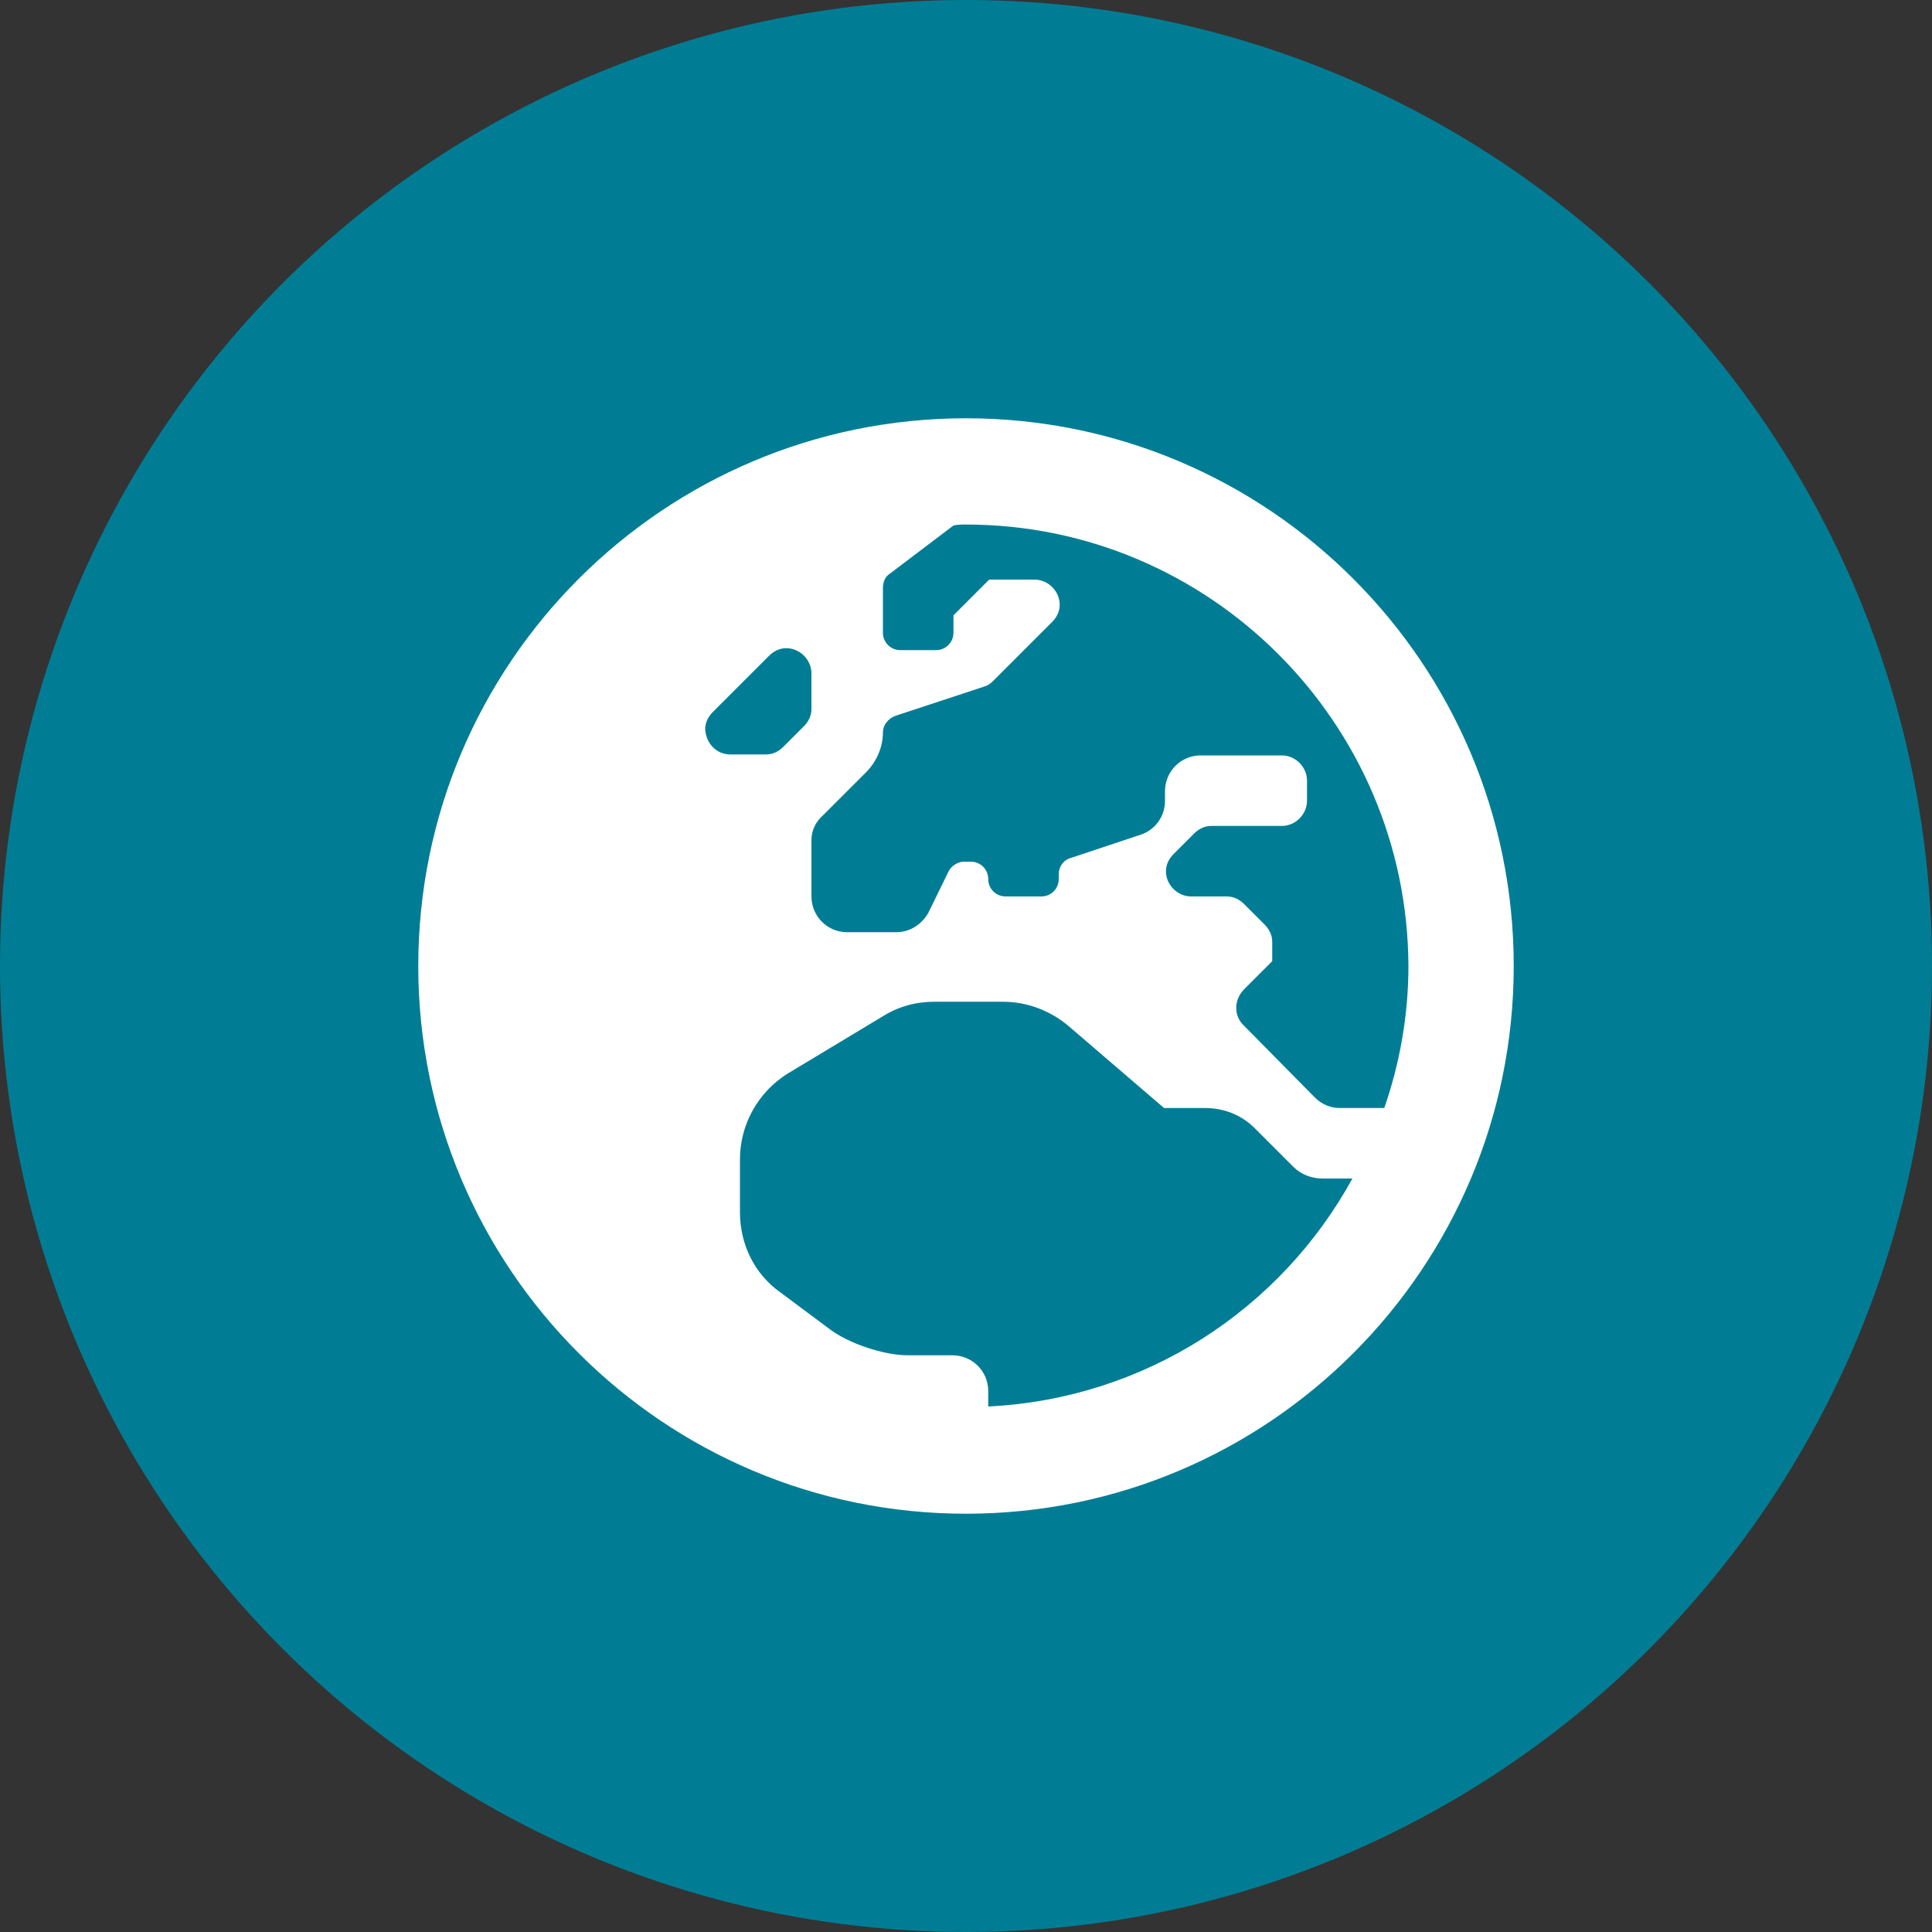 <?xml version="1.0" encoding="utf-8"?>
<!-- Generator: Adobe Illustrator 25.0.0, SVG Export Plug-In . SVG Version: 6.00 Build 0)  -->
<svg version="1.1" id="Ebene_1" xmlns="http://www.w3.org/2000/svg" xmlns:xlink="http://www.w3.org/1999/xlink" x="0px" y="0px"
	 viewBox="0 0 200 200" style="enable-background:new 0 0 200 200;" xml:space="preserve">
<rect x="0" y="0" width="200" height="200" fill="#333333" stroke="none"/>
<style type="text/css">
	.st0{fill:#007D95;}
	.st1{fill:#FFFFFF;}
</style>
<circle class="st0" cx="100" cy="100" r="100"/>
<g>
	<path class="st1" d="M156.7,100c0,31.3-25.4,56.7-56.7,56.7S43.3,131.3,43.3,100S68.7,43.3,100,43.3S156.7,68.7,156.7,100z
		 M75.6,78.1h3.7c0.7,0,1.3-0.3,1.8-0.8l2.1-2.1c0.5-0.5,0.8-1.1,0.8-1.8v-3.7c0-1.4-1.2-2.6-2.6-2.6c-0.7,0-1.3,0.3-1.8,0.8
		l-5.8,5.8c-0.5,0.5-0.8,1.1-0.8,1.8C73.1,77,74.2,78.1,75.6,78.1z M140,122h-3.1c-1.1,0-2.2-0.4-3-1.2l-4-4
		c-1.4-1.4-3.2-2.1-5.2-2.1h-4.2l-9.9-8.5c-1.9-1.6-4.3-2.5-6.8-2.5h-7.1c-1.9,0-3.7,0.5-5.3,1.5l-9.8,5.9c-3.1,1.9-5,5.3-5,8.9v5.5
		c0,3.3,1.5,6.4,4.2,8.3l5.1,3.8c2,1.5,5.6,2.7,8.1,2.7h4.6c2,0,3.7,1.6,3.7,3.7v1.6C118.6,144.8,132.6,135.5,140,122z M100,54.3
		c-0.4,0-0.9,0-1.3,0.1l-6.6,5c-0.5,0.3-0.7,0.9-0.7,1.5v4.6c0,1,0.8,1.8,1.8,1.8h3.7c1,0,1.8-0.8,1.8-1.8v-1.8l3.7-3.7h4.7
		c1.4,0,2.6,1.2,2.6,2.6c0,0.7-0.3,1.3-0.8,1.8l-6.1,6.1c-0.3,0.3-0.6,0.5-1,0.6l-9.1,3c-0.8,0.3-1.3,1-1.3,1.7c0,1.5-0.6,2.9-1.6,4
		l-4.6,4.6C84.4,85.1,84,86,84,87v5.8c0,2,1.6,3.7,3.7,3.7h5.1c1.4,0,2.6-0.8,3.3-2l2.1-4.3c0.3-0.6,1-1,1.6-1h0.7
		c1,0,1.8,0.8,1.8,1.8s0.8,1.8,1.8,1.8h3.7c1,0,1.8-0.8,1.8-1.8v-0.5c0-0.8,0.5-1.5,1.3-1.7l7.2-2.4c1.5-0.5,2.5-1.9,2.5-3.5v-1
		c0-2,1.6-3.7,3.7-3.7h8.4c1.4,0,2.6,1.2,2.6,2.6v2.1c0,1.4-1.2,2.6-2.6,2.6h-7.3c-0.7,0-1.3,0.3-1.8,0.8l-2.1,2.1
		c-0.5,0.5-0.8,1.1-0.8,1.8c0,1.4,1.2,2.6,2.6,2.6h3.7c0.7,0,1.3,0.3,1.8,0.8l2.1,2.1c0.5,0.5,0.8,1.1,0.8,1.8v2l-2.9,2.9
		c-1.1,1.1-1.1,2.8,0,3.8l7.3,7.4c0.7,0.7,1.6,1.1,2.6,1.1h4.6c1.6-4.6,2.5-9.6,2.5-14.7C145.7,74.8,125.2,54.3,100,54.3z"/>
</g>
</svg>
